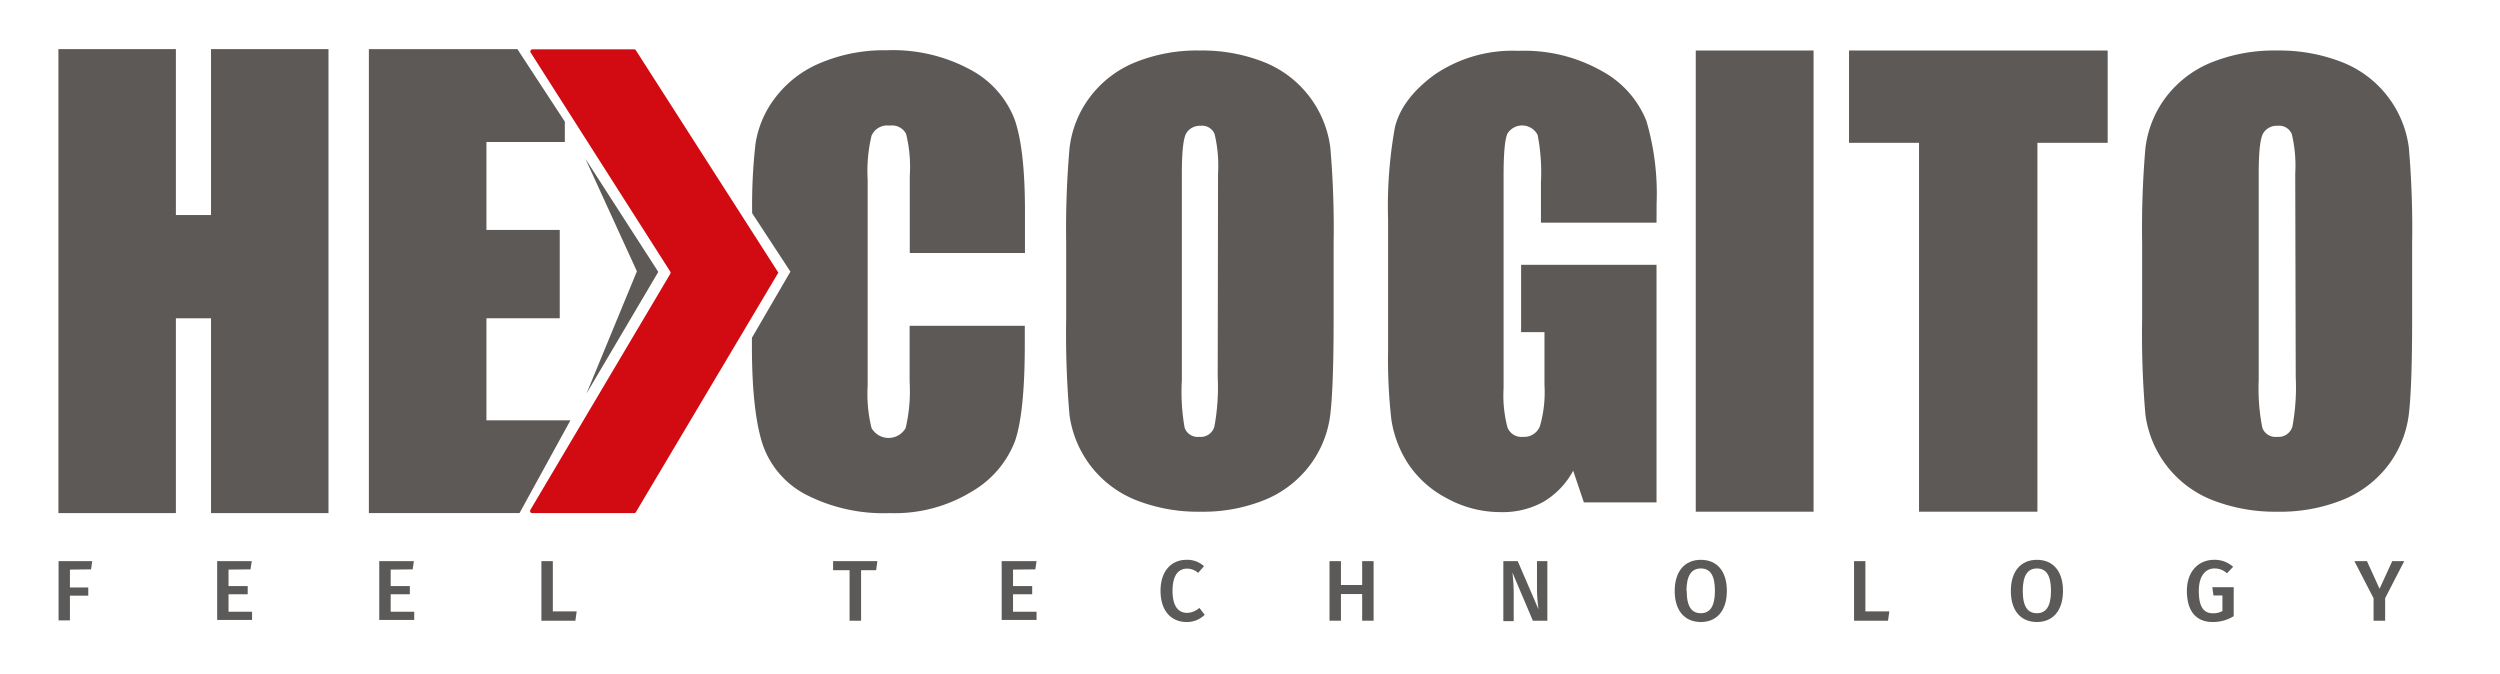 <svg id="Livello_1" data-name="Livello 1" xmlns="http://www.w3.org/2000/svg" viewBox="0 0 303.89 81.95"><defs><style>.cls-1{fill:#5c5a58;}.cls-2{fill:#5c5957;}.cls-3{fill:#d20a11;}</style></defs><path class="cls-1" d="M8.5,69.24v2.17h2.23v1H8.5v3H7.12V68.21h4.09l-.14,1Z"/><path class="cls-1" d="M27.78,69.24v2h2.33v1H27.78v2.12h2.86v1H26.4V68.21h4.2l-.15,1Z"/><path class="cls-1" d="M47.49,69.24v2h2.33v1H47.49v2.12h2.86v1H46.1V68.21h4.21l-.15,1Z"/><path class="cls-1" d="M70.1,74.32l-.16,1.13H65.81V68.21H67.2v6.11Z"/><path class="cls-1" d="M104.67,69.31v6.14h-1.4V69.31h-2v-1.1h5.38l-.15,1.1Z"/><path class="cls-1" d="M123.14,69.24v2h2.33v1h-2.33v2.12H126v1h-4.24V68.21H126l-.15,1Z"/><path class="cls-1" d="M146.35,68.82l-.71.82a2,2,0,0,0-1.34-.52c-1,0-1.77.73-1.77,2.69s.75,2.69,1.79,2.69a2.34,2.34,0,0,0,1.47-.61l.65.84a3.07,3.07,0,0,1-2.19.88c-1.87,0-3.18-1.33-3.18-3.8s1.38-3.76,3.14-3.76A3,3,0,0,1,146.35,68.82Z"/><path class="cls-1" d="M163,72.21v3.24h-1.39V68.21H163v2.9h2.58v-2.9h1.39v7.24h-1.39V72.21Z"/><path class="cls-1" d="M186.33,75.45l-2.49-5.86A21.77,21.77,0,0,1,184,72.5v3h-1.26V68.21h1.75l2.53,5.87a18.45,18.45,0,0,1-.19-2.48V68.21h1.26v7.24Z"/><path class="cls-1" d="M209.91,71.83c0,2.39-1.22,3.78-3.16,3.78s-3.18-1.35-3.18-3.77,1.24-3.79,3.18-3.79S209.91,69.4,209.91,71.83Zm-4.88,0c0,2,.66,2.71,1.72,2.71s1.71-.76,1.71-2.72-.62-2.72-1.71-2.72S205,69.89,205,71.84Z"/><path class="cls-1" d="M229.66,74.32l-.16,1.13h-4.13V68.21h1.38v6.11Z"/><path class="cls-1" d="M250.77,71.83c0,2.39-1.23,3.78-3.17,3.78s-3.17-1.35-3.17-3.77,1.23-3.79,3.17-3.79S250.77,69.4,250.77,71.83Zm-4.89,0c0,2,.66,2.71,1.72,2.71s1.71-.76,1.71-2.72-.62-2.72-1.71-2.72S245.88,69.89,245.88,71.84Z"/><path class="cls-1" d="M271.45,68.9l-.75.79a2.15,2.15,0,0,0-1.51-.59c-1,0-1.91.78-1.91,2.73s.59,2.72,1.72,2.72a2.25,2.25,0,0,0,1.15-.28V72.38h-1.09l-.14-1h2.6V74.9a4.77,4.77,0,0,1-2.55.71c-2,0-3.14-1.3-3.14-3.78s1.51-3.78,3.3-3.78A3.32,3.32,0,0,1,271.45,68.9Z"/><path class="cls-1" d="M289.93,75.45h-1.41V72.72l-2.33-4.51h1.53l1.53,3.36,1.54-3.36h1.46l-2.32,4.5Z"/><polygon class="cls-2" points="39.93 5.97 39.93 62.37 25.65 62.37 25.65 38.69 21.38 38.69 21.38 62.37 7.1 62.37 7.1 5.97 21.38 5.97 21.38 26.14 25.65 26.14 25.65 5.97 39.93 5.97"/><polygon class="cls-2" points="69.34 51.09 59.13 51.09 59.13 38.69 68.04 38.69 68.04 27.95 59.13 27.95 59.13 17.26 68.66 17.26 68.66 14.79 62.89 5.97 44.84 5.97 44.84 62.37 63.15 62.37 69.34 51.09"/><path class="cls-2" d="M162.11,38.77q0,8.11-.39,11.49a12.75,12.75,0,0,1-2.4,6.16,13,13,0,0,1-5.45,4.29,19.88,19.88,0,0,1-8,1.49,20.44,20.44,0,0,1-7.79-1.41A13,13,0,0,1,130,50.41a115.53,115.53,0,0,1-.4-11.64v-9.2A114.8,114.8,0,0,1,130,18.09a12.74,12.74,0,0,1,2.4-6.17,13,13,0,0,1,5.46-4.29,20,20,0,0,1,8-1.49,20.44,20.44,0,0,1,7.79,1.41,12.95,12.95,0,0,1,8.06,10.39,115.15,115.15,0,0,1,.4,11.63ZM148.06,21.09a16.51,16.51,0,0,0-.42-4.8,1.64,1.64,0,0,0-1.71-1,1.94,1.94,0,0,0-1.69.84c-.39.57-.58,2.23-.58,5V46.22A25,25,0,0,0,144,52a1.68,1.68,0,0,0,1.79,1.1,1.71,1.71,0,0,0,1.83-1.27,26.24,26.24,0,0,0,.4-6Z"/><path class="cls-2" d="M201.36,27.07H187.31V22.19a23.9,23.9,0,0,0-.4-5.78,2.11,2.11,0,0,0-3.67-.17c-.31.67-.47,2.37-.47,5.12V47.18a15.3,15.3,0,0,0,.47,4.77,1.81,1.81,0,0,0,1.87,1.15,2.05,2.05,0,0,0,2.08-1.3,15,15,0,0,0,.55-5V40.37H184.9V32.19h16.46V61.07h-8.83l-1.3-3.85A9.78,9.78,0,0,1,187.61,61a10.17,10.17,0,0,1-5.16,1.25,13.48,13.48,0,0,1-6.63-1.71,12.59,12.59,0,0,1-4.69-4.23,13.51,13.51,0,0,1-2-5.3,64.9,64.9,0,0,1-.4-8.33v-16a53.86,53.86,0,0,1,.83-11.2q.84-3.48,4.8-6.39a16.79,16.79,0,0,1,10.22-2.91,19.15,19.15,0,0,1,10.25,2.52,11.94,11.94,0,0,1,5.3,6,31.44,31.44,0,0,1,1.24,10.08Z"/><rect class="cls-2" x="206.13" y="6.14" width="14.32" height="56.06"/><polygon class="cls-2" points="256.2 6.14 256.2 17.36 247.66 17.36 247.66 62.2 233.27 62.2 233.27 17.36 224.76 17.36 224.76 6.14 256.2 6.14"/><path class="cls-2" d="M293.21,38.77q0,8.11-.39,11.49a12.87,12.87,0,0,1-2.42,6.16,13.11,13.11,0,0,1-5.51,4.29,20.28,20.28,0,0,1-8.09,1.49,20.86,20.86,0,0,1-7.87-1.41,13,13,0,0,1-8.14-10.38,112.52,112.52,0,0,1-.4-11.64v-9.2a114.8,114.8,0,0,1,.39-11.48,12.77,12.77,0,0,1,2.42-6.17,13.11,13.11,0,0,1,5.51-4.29,20.45,20.45,0,0,1,8.09-1.49,20.86,20.86,0,0,1,7.87,1.41,12.94,12.94,0,0,1,8.14,10.39,115.15,115.15,0,0,1,.4,11.63ZM279,21.09a16.51,16.51,0,0,0-.42-4.8,1.67,1.67,0,0,0-1.73-1,1.92,1.92,0,0,0-1.7.84c-.4.57-.59,2.23-.59,5V46.22A24.44,24.44,0,0,0,275,52a1.7,1.7,0,0,0,1.81,1.1,1.74,1.74,0,0,0,1.85-1.27,26.24,26.24,0,0,0,.4-6Z"/><path class="cls-3" d="M94.61,33.14,77.29,62.26a.21.21,0,0,1-.18.11H64.65a.26.26,0,0,1-.18-.39l17-28.68a.28.28,0,0,0,0-.29L64.5,6.38A.26.26,0,0,1,64.67,6H77.11a.21.21,0,0,1,.18.11L94.61,33.14"/><path class="cls-2" d="M91.4,41.06v1Q91.4,50,92.7,54A10.82,10.82,0,0,0,98,60.14a20.63,20.63,0,0,0,10.16,2.23,17.92,17.92,0,0,0,10-2.64,12.09,12.09,0,0,0,5.23-6.14q1.19-3.51,1.18-11.88V39.6h-14v6.79a19.7,19.7,0,0,1-.48,5.64,2.39,2.39,0,0,1-4.15,0,17.16,17.16,0,0,1-.47-5.14V21.84a18.45,18.45,0,0,1,.47-5.34,2.07,2.07,0,0,1,2.2-1.23,1.93,1.93,0,0,1,2,1,16.76,16.76,0,0,1,.45,5.1v9.38h14V25.64q0-7.55-1.26-11.13a11.54,11.54,0,0,0-5.3-6,19.77,19.77,0,0,0-10.24-2.4,19.91,19.91,0,0,0-8.08,1.55,13.21,13.21,0,0,0-5.5,4.25,12.19,12.19,0,0,0-2.38,5.61,66.38,66.38,0,0,0-.4,8.4l4.65,7.1Z"/><polygon class="cls-2" points="80.02 33.05 71.16 19.3 77.42 32.98 71.29 47.84 80.02 33.05"/></svg>